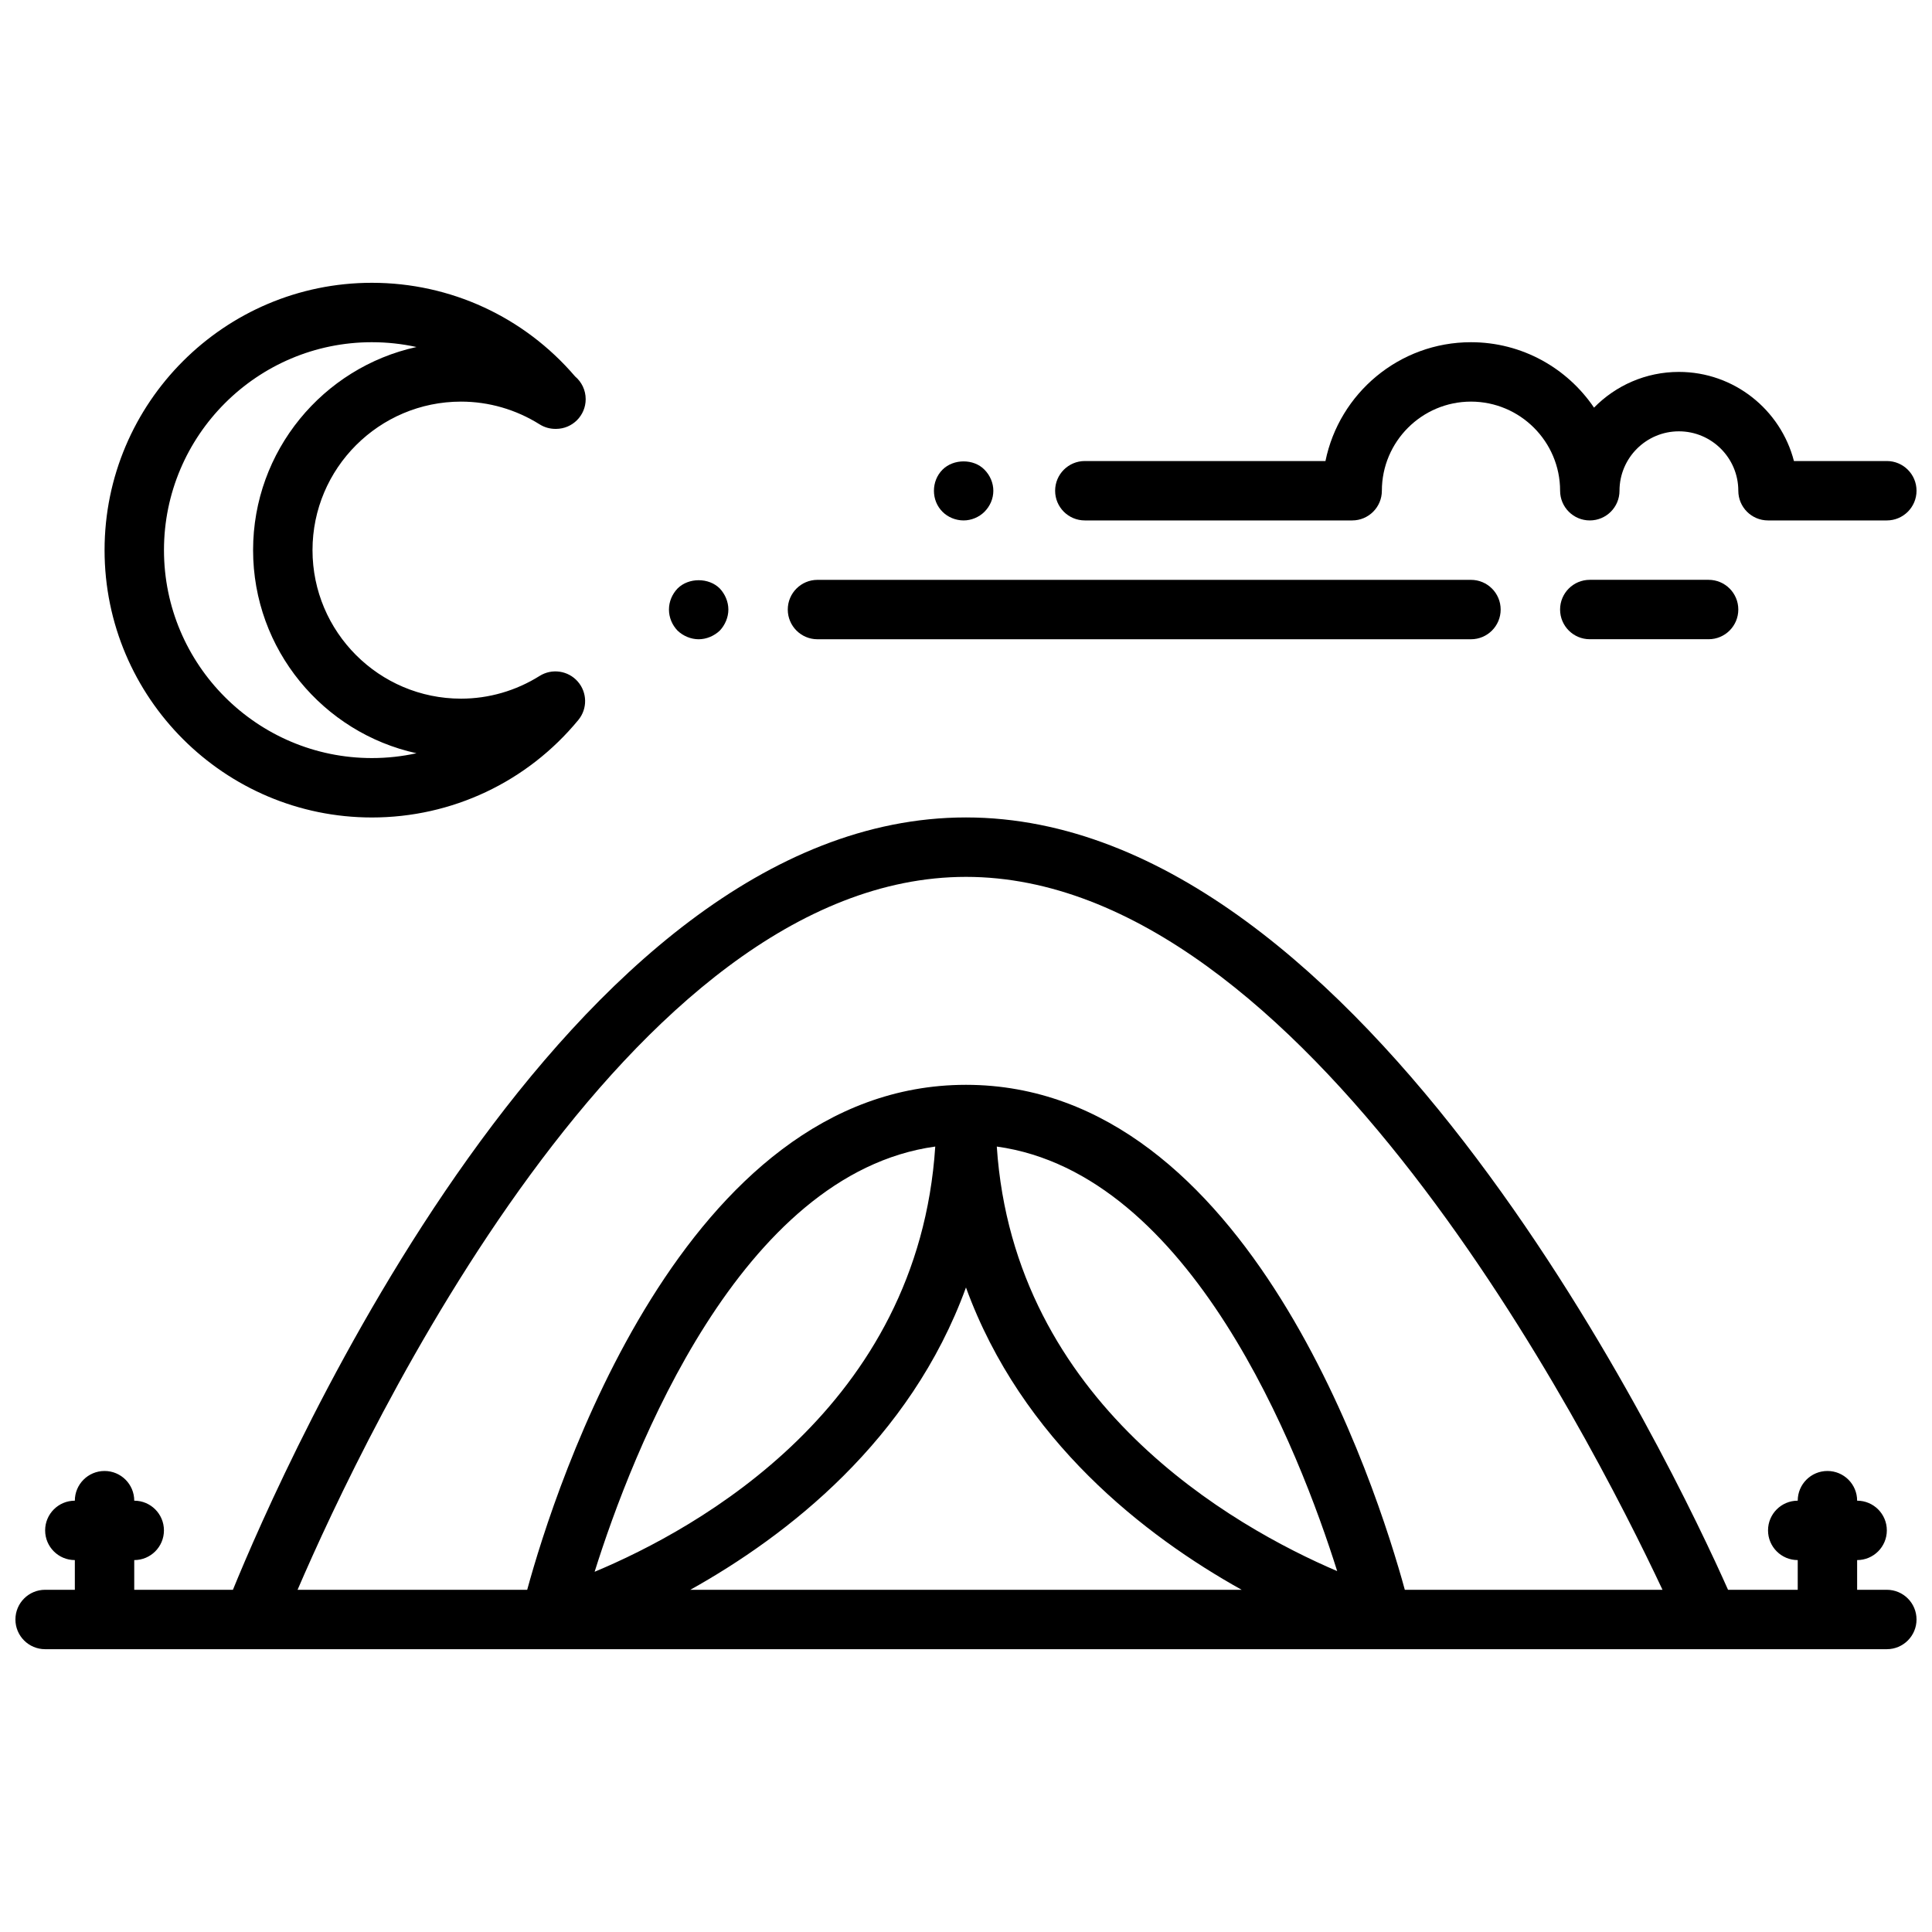 <?xml version="1.0" encoding="UTF-8"?>
<!-- Uploaded to: ICON Repo, www.iconrepo.com, Generator: ICON Repo Mixer Tools -->
<svg width="800px" height="800px" version="1.1" viewBox="144 144 512 512" xmlns="http://www.w3.org/2000/svg">
 <defs>
  <clipPath id="b">
   <path d="m148.09 360h503.81v222h-503.81z"/>
  </clipPath>
  <clipPath id="a">
   <path d="m423 234h228.9v48h-228.9z"/>
  </clipPath>
 </defs>
 <g clip-path="url(#b)">
  <path d="m644.03 565.31h-7.871v-7.871c4.352 0 7.871-3.527 7.871-7.871s-3.519-7.871-7.871-7.871c0-4.344-3.519-7.871-7.871-7.871-4.352 0-7.871 3.527-7.871 7.871-4.352 0-7.871 3.527-7.871 7.871s3.519 7.871 7.871 7.871v7.871h-18.469c-14.164-31.781-96.062-204.68-201.95-204.68-105.81 0-181.04 172.27-194.27 204.68h-26.152v-7.871c4.352 0 7.871-3.527 7.871-7.871s-3.519-7.871-7.871-7.871c0-4.344-3.519-7.871-7.871-7.871-4.352 0-7.871 3.527-7.871 7.871-4.352 0-7.871 3.527-7.871 7.871s3.519 7.871 7.871 7.871v7.871h-7.875c-4.352 0-7.871 3.527-7.871 7.871s3.519 7.871 7.871 7.871h488.07c4.352 0 7.871-3.527 7.871-7.871 0-4.348-3.519-7.871-7.871-7.871zm-235.87-117.46c51.602 7.148 80.168 80.633 90.207 112.51-27.363-11.707-85.68-44.492-90.207-112.51zm64.891 117.46h-146.11c25.602-14.281 58.285-39.535 73.051-80.113 14.77 40.578 47.453 65.832 73.055 80.113zm-171.47-4.773c9.988-31.789 38.559-105.53 90.27-112.69-4.481 68.914-62.836 101.23-90.27 112.69zm214.71 4.773c-7.41-27.082-41.359-133.82-116.29-133.82s-108.89 106.75-116.29 133.82h-60.852c17.836-41.441 87.637-188.93 177.14-188.93 89.434 0 164.94 147.13 184.58 188.93z"/>
 </g>
 <path d="m242.56 360.64c21.238 0 41.18-9.414 54.703-25.836 2.457-2.977 2.394-7.297-0.164-10.203-2.543-2.898-6.824-3.519-10.094-1.473-6.273 3.938-13.477 6.023-20.828 6.023-21.703 0-39.359-17.656-39.359-39.359 0-21.703 17.656-39.359 39.359-39.359 7.352 0 14.555 2.086 20.828 6.023 1.289 0.812 2.746 1.203 4.18 1.203 0.047-0.008 0.109 0 0.156 0 4.352 0 7.871-3.527 7.871-7.871 0-2.426-1.094-4.59-2.816-6.039-13.5-15.781-33.039-24.805-53.836-24.805-39.07 0-70.848 31.789-70.848 70.848 0 39.062 31.777 70.848 70.848 70.848zm0-125.95c4.016 0 7.973 0.434 11.816 1.273-24.734 5.418-43.305 27.496-43.305 53.828 0 26.332 18.57 48.414 43.305 53.828-3.844 0.844-7.801 1.277-11.816 1.277-30.379 0-55.105-24.719-55.105-55.105 0-30.387 24.727-55.102 55.105-55.102z"/>
 <g clip-path="url(#a)">
  <path d="m431.49 281.92h70.848c4.352 0 7.871-3.527 7.871-7.871 0-13.02 10.598-23.617 23.617-23.617s23.617 10.598 23.617 23.617c0 4.344 3.519 7.871 7.871 7.871s7.871-3.527 7.871-7.871c0-8.684 7.062-15.742 15.742-15.742 8.676 0 15.742 7.062 15.742 15.742 0 4.344 3.519 7.871 7.871 7.871h31.488c4.352 0 7.871-3.527 7.871-7.871s-3.519-7.871-7.871-7.871h-24.617c-3.496-13.562-15.848-23.617-30.488-23.617-8.801 0-16.773 3.629-22.492 9.469-7.078-10.453-19.051-17.34-32.605-17.34-19.012 0-34.914 13.547-38.566 31.488h-63.77c-4.352 0-7.871 3.527-7.871 7.871-0.004 4.344 3.516 7.871 7.871 7.871z"/>
 </g>
 <path d="m360.64 313.41h173.18c4.352 0 7.871-3.527 7.871-7.871s-3.519-7.871-7.871-7.871h-173.18c-4.352 0-7.871 3.527-7.871 7.871s3.519 7.871 7.871 7.871z"/>
 <path d="m399.37 281.92c2.047 0 4.094-0.867 5.512-2.281 1.488-1.496 2.363-3.465 2.363-5.59 0-2.047-0.867-4.094-2.363-5.59-2.832-2.914-8.188-2.914-11.098 0-1.504 1.496-2.281 3.543-2.281 5.59 0 2.125 0.789 4.094 2.281 5.59 1.414 1.414 3.453 2.281 5.586 2.281z"/>
 <path d="m329.15 313.41c2.047 0 4.086-0.867 5.59-2.281 1.418-1.496 2.285-3.543 2.285-5.59s-0.867-4.094-2.281-5.59c-2.914-2.914-8.266-2.914-11.18 0-1.426 1.496-2.285 3.465-2.285 5.59s0.859 4.094 2.281 5.59c1.492 1.414 3.547 2.281 5.59 2.281z"/>
 <path d="m565.31 297.66c-4.352 0-7.871 3.527-7.871 7.871s3.519 7.871 7.871 7.871h31.488c4.352 0 7.871-3.527 7.871-7.871s-3.519-7.871-7.871-7.871z"/>
</svg>